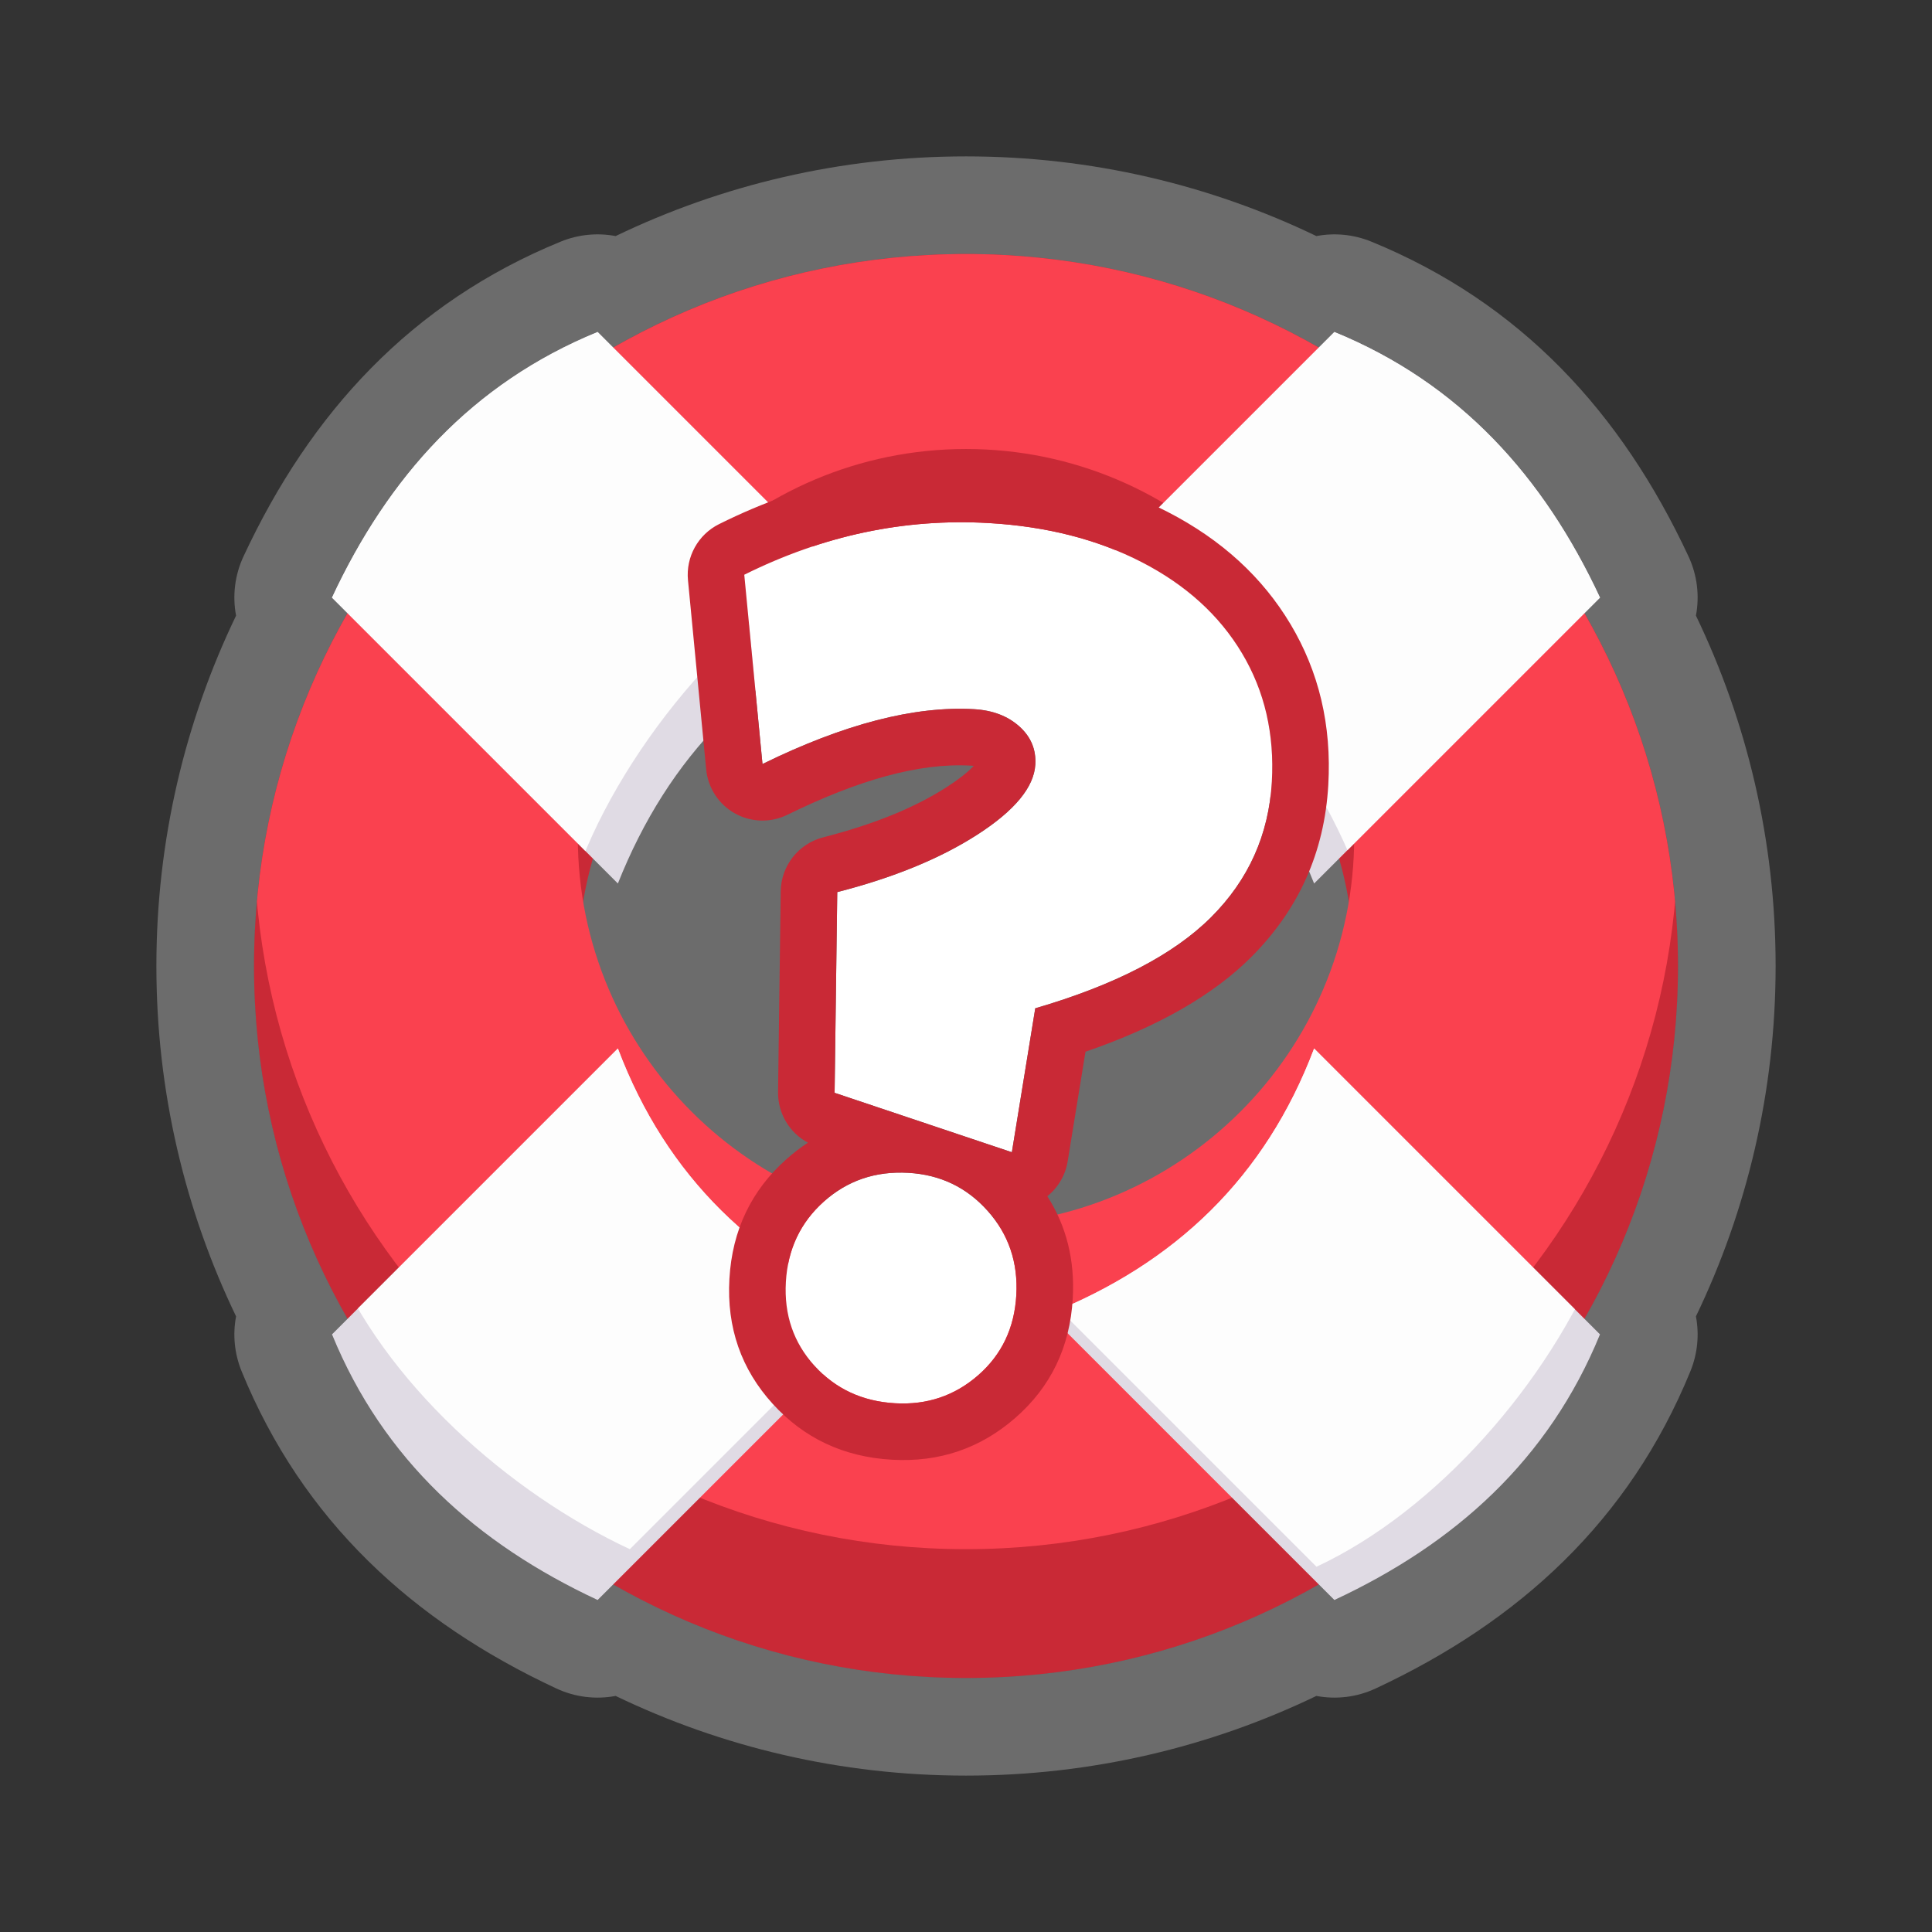 <?xml version="1.0" encoding="UTF-8" standalone="no"?><!DOCTYPE svg PUBLIC "-//W3C//DTD SVG 1.1//EN" "http://www.w3.org/Graphics/SVG/1.1/DTD/svg11.dtd"><svg width="100%" height="100%" viewBox="0 0 1080 1080" version="1.1" xmlns="http://www.w3.org/2000/svg" xmlns:xlink="http://www.w3.org/1999/xlink" xml:space="preserve" xmlns:serif="http://www.serif.com/" style="fill-rule:evenodd;clip-rule:evenodd;stroke-linejoin:round;stroke-miterlimit:2;"><rect x="0" y="0" width="1080" height="1080" fill="#333333" stroke="none"/><g id="Wiki"><path d="M342.782,194.29c58.143,-33.267 125.476,-52.29 197.218,-52.29c71.742,0 139.075,19.023 197.218,52.29l8.699,-8.699c70.243,28.752 117.006,80.984 148.492,148.492l-8.699,8.699c33.267,58.143 52.29,125.476 52.29,197.218c0,71.742 -19.023,139.075 -52.29,197.218l8.699,8.699c-28.752,70.243 -80.984,117.006 -148.492,148.492l-8.699,-8.699c-58.143,33.267 -125.476,52.29 -197.218,52.29c-71.742,0 -139.075,-19.023 -197.218,-52.29l-8.699,8.699c-67.508,-31.486 -119.74,-78.249 -148.492,-148.492l8.699,-8.699c-33.267,-58.143 -52.29,-125.476 -52.29,-197.218c0,-71.742 19.023,-139.075 52.29,-197.218l-8.699,-8.699c31.486,-67.508 78.249,-119.74 148.492,-148.492l8.699,8.699Z" style="fill:#fff;fill-opacity:0.28;"/><path d="M344.136,131.965c-10.116,-1.918 -20.782,-0.959 -30.729,3.113c-83.543,34.196 -139.832,95.643 -177.281,175.934c-4.937,10.585 -6.236,22.167 -4.162,33.127c-28.543,59.276 -44.545,125.714 -44.545,195.861c0,70.147 16.002,136.585 44.546,195.864c-1.918,10.116 -0.959,20.782 3.113,30.729c34.196,83.543 95.643,139.832 175.934,177.281c10.585,4.937 22.167,6.236 33.127,4.162c59.276,28.543 125.714,44.545 195.861,44.545c70.147,-0 136.585,-16.002 195.861,-44.545c10.96,2.074 22.542,0.775 33.127,-4.162c80.291,-37.449 141.738,-93.738 175.934,-177.281c4.072,-9.947 5.031,-20.613 3.113,-30.729c28.544,-59.279 44.546,-125.717 44.546,-195.864c-0,-70.147 -16.002,-136.585 -44.545,-195.861c2.074,-10.96 0.775,-22.542 -4.162,-33.127c-37.449,-80.291 -93.738,-141.738 -177.281,-175.934c-9.947,-4.072 -20.613,-5.031 -30.729,-3.113c-59.279,-28.544 -125.717,-44.546 -195.864,-44.546c-70.147,0 -136.585,16.002 -195.864,44.546Zm-1.354,62.325c58.143,-33.267 125.476,-52.29 197.218,-52.29c71.742,-0 139.075,19.023 197.218,52.29l8.699,-8.699c70.243,28.752 117.006,80.984 148.492,148.492l-8.699,8.699c33.267,58.143 52.29,125.476 52.29,197.218c0,71.742 -19.023,139.075 -52.29,197.218l8.699,8.699c-28.752,70.243 -80.984,117.006 -148.492,148.492l-8.699,-8.699c-58.143,33.267 -125.476,52.29 -197.218,52.29c-71.742,0 -139.075,-19.023 -197.218,-52.29l-8.699,8.699c-67.508,-31.486 -119.74,-78.249 -148.492,-148.492l8.699,-8.699c-33.267,-58.143 -52.29,-125.476 -52.29,-197.218c0,-71.742 19.023,-139.075 52.29,-197.218l-8.699,-8.699c31.486,-67.508 78.249,-119.74 148.492,-148.492l8.699,8.699Z" style="fill:#fff;fill-opacity:0.28;"/><path d="M540,142c219.662,0 398,178.338 398,398c0,219.662 -178.338,398 -398,398c-219.662,0 -398,-178.338 -398,-398c0,-219.662 178.338,-398 398,-398Zm-0,181c119.766,-0 217,97.234 217,217c0,119.766 -97.234,217 -217,217c-119.766,0 -217,-97.234 -217,-217c-0,-119.766 97.234,-217 217,-217Z" style="fill:#c92936;"/><clipPath id="_clip1"><path d="M540,142c219.662,0 398,178.338 398,398c0,219.662 -178.338,398 -398,398c-219.662,0 -398,-178.338 -398,-398c0,-219.662 178.338,-398 398,-398Zm-0,181c119.766,-0 217,97.234 217,217c0,119.766 -97.234,217 -217,217c-119.766,0 -217,-97.234 -217,-217c-0,-119.766 97.234,-217 217,-217Z"/></clipPath><g clip-path="url(#_clip1)"><path d="M540,70c219.662,0 398,178.338 398,398c0,219.662 -178.338,398 -398,398c-219.662,0 -398,-178.338 -398,-398c0,-219.662 178.338,-398 398,-398Zm-0,181c119.766,-0 217,97.234 217,217c0,119.766 -97.234,217 -217,217c-119.766,0 -217,-97.234 -217,-217c-0,-119.766 97.234,-217 217,-217Z" style="fill:#fa414f;"/></g><path d="M734.603,586.111l159.806,159.806c-28.752,70.243 -80.984,117.006 -148.492,148.492l-159.806,-159.806c70.837,-28.158 121.357,-76.632 148.492,-148.492Zm-148.492,-240.714l159.806,-159.806c70.243,28.752 117.006,80.984 148.492,148.492l-159.806,159.806c-28.158,-70.837 -76.632,-121.357 -148.492,-148.492Zm-240.714,240.714l-159.806,159.806c28.752,70.243 80.984,117.006 148.492,148.492l159.806,-159.806c-70.837,-28.158 -121.357,-76.632 -148.492,-148.492Zm148.492,-240.714l-159.806,-159.806c-70.243,28.752 -117.006,80.984 -148.492,148.492l159.806,159.806c28.158,-70.837 76.632,-121.357 148.492,-148.492Z" style="fill:#e0dbe4;"/><clipPath id="_clip2"><path d="M734.603,586.111l159.806,159.806c-28.752,70.243 -80.984,117.006 -148.492,148.492l-159.806,-159.806c70.837,-28.158 121.357,-76.632 148.492,-148.492Zm-148.492,-240.714l159.806,-159.806c70.243,28.752 117.006,80.984 148.492,148.492l-159.806,159.806c-28.158,-70.837 -76.632,-121.357 -148.492,-148.492Zm-240.714,240.714l-159.806,159.806c28.752,70.243 80.984,117.006 148.492,148.492l159.806,-159.806c-70.837,-28.158 -121.357,-76.632 -148.492,-148.492Zm148.492,-240.714l-159.806,-159.806c-70.243,28.752 -117.006,80.984 -148.492,148.492l159.806,159.806c28.158,-70.837 76.632,-121.357 148.492,-148.492Z"/></clipPath><g clip-path="url(#_clip2)"><path d="M734.603,542.52l159.806,159.806c-28.752,70.243 -90.984,142.006 -158.492,173.493l-159.806,-159.806c70.837,-28.158 131.357,-101.633 158.492,-173.493Zm-148.492,-240.714l159.806,-159.806c70.243,28.752 139.006,113.984 170.492,181.492l-159.806,159.807c-28.158,-70.838 -98.632,-154.358 -170.492,-181.493Zm-240.714,240.714l-159.806,159.806c28.752,70.243 98.984,132.187 166.492,163.674l159.806,-159.806c-70.837,-28.158 -139.357,-91.814 -166.492,-163.674Zm148.492,-240.714l-159.806,-159.806c-70.243,28.752 -137.006,110.984 -168.492,178.492l159.806,159.807c28.158,-70.838 96.632,-151.358 168.492,-178.493Z" style="fill:#fdfdfd;"/></g><path d="M416.051,321.283c44.1,-21.955 89.613,-31.589 136.538,-28.901c32.379,1.855 60.915,9.139 85.61,21.853c24.695,12.714 43.379,29.673 56.052,50.879c12.674,21.205 18.245,45.182 16.713,71.929c-1.694,29.563 -13.026,54.808 -33.998,75.734c-20.973,20.926 -53.722,37.881 -98.25,50.867l-13.083,80.462l-99.083,-33.217l1.484,-112.199c31.535,-8.08 57.691,-18.823 78.467,-32.227c20.777,-13.405 31.528,-26.442 32.254,-39.112c0.484,-8.446 -2.522,-15.563 -9.017,-21.349c-6.495,-5.786 -14.904,-8.975 -25.228,-9.566c-33.317,-1.909 -72.743,8.309 -118.277,30.653l-10.182,-105.806Zm23.254,395.387c1.048,-18.301 8.146,-33.313 21.294,-45.036c13.147,-11.723 28.872,-17.06 47.172,-16.012c17.832,1.021 32.609,8.106 44.332,21.254c11.723,13.147 17.061,28.871 16.012,47.172c-1.048,18.301 -8.139,33.196 -21.273,44.684c-13.135,11.488 -28.617,16.722 -46.449,15.7c-18.301,-1.048 -33.32,-8.029 -45.056,-20.942c-11.736,-12.912 -17.08,-28.519 -16.032,-46.82Z" style="fill:#fff;fill-rule:nonzero;"/><path d="M544.312,428.11l-0.349,0.398c-3.683,3.786 -8.6,7.52 -14.6,11.391c-18.294,11.802 -41.409,21.053 -69.176,28.167c-13.835,3.545 -23.575,15.926 -23.763,30.206l-1.484,112.199c-0.158,11.954 6.418,22.806 16.71,28.298c-4.183,2.718 -8.211,5.811 -12.09,9.269c-19.533,17.417 -30.259,39.634 -31.816,66.824c-1.567,27.35 6.659,50.593 24.199,69.891c17.386,19.129 39.532,29.688 66.642,31.24c26.53,1.52 49.529,-6.374 69.07,-23.466c19.629,-17.169 30.455,-39.32 32.021,-66.671c1.229,-21.455 -3.567,-40.486 -14.205,-57.151c6.031,-4.849 10.107,-11.788 11.365,-19.525l9.963,-61.272c41.037,-14.067 71.69,-31.993 92.496,-52.753c26.668,-26.61 41.077,-58.712 43.23,-96.304c1.917,-33.47 -5.279,-63.42 -21.138,-89.955c-15.581,-26.071 -38.357,-47.137 -68.718,-62.768c-28.362,-14.602 -61.084,-23.177 -98.272,-25.307c-52.382,-3 -103.207,7.654 -152.435,32.162c-11.722,5.836 -18.633,18.294 -17.378,31.328l10.181,105.806c0.994,10.329 6.994,19.512 16.053,24.572c9.06,5.06 20.025,5.351 29.341,0.78c39.562,-19.413 73.596,-29.13 102.543,-27.472l1.61,0.113Zm-105.007,288.56c1.048,-18.301 8.146,-33.313 21.294,-45.036c13.147,-11.723 28.872,-17.06 47.172,-16.012c17.832,1.021 32.609,8.106 44.332,21.254c11.723,13.147 17.061,28.871 16.012,47.172c-1.048,18.301 -8.139,33.196 -21.273,44.684c-13.135,11.488 -28.617,16.722 -46.449,15.7c-18.301,-1.048 -33.32,-8.029 -45.056,-20.942c-11.736,-12.912 -17.08,-28.519 -16.032,-46.82Zm-23.254,-395.387c44.1,-21.955 89.613,-31.589 136.538,-28.901c32.379,1.855 60.915,9.139 85.61,21.853c24.695,12.714 43.379,29.673 56.052,50.879c12.674,21.205 18.245,45.182 16.713,71.929c-1.694,29.563 -13.026,54.808 -33.998,75.734c-20.973,20.926 -53.722,37.881 -98.25,50.867l-13.083,80.462l-99.083,-33.217l1.484,-112.199c31.535,-8.08 57.691,-18.823 78.467,-32.227c20.777,-13.405 31.528,-26.442 32.254,-39.112c0.484,-8.446 -2.522,-15.563 -9.017,-21.349c-6.495,-5.786 -14.904,-8.975 -25.228,-9.566c-33.317,-1.909 -72.743,8.309 -118.277,30.653l-10.182,-105.806Z" style="fill:#c92936;"/></g></svg>